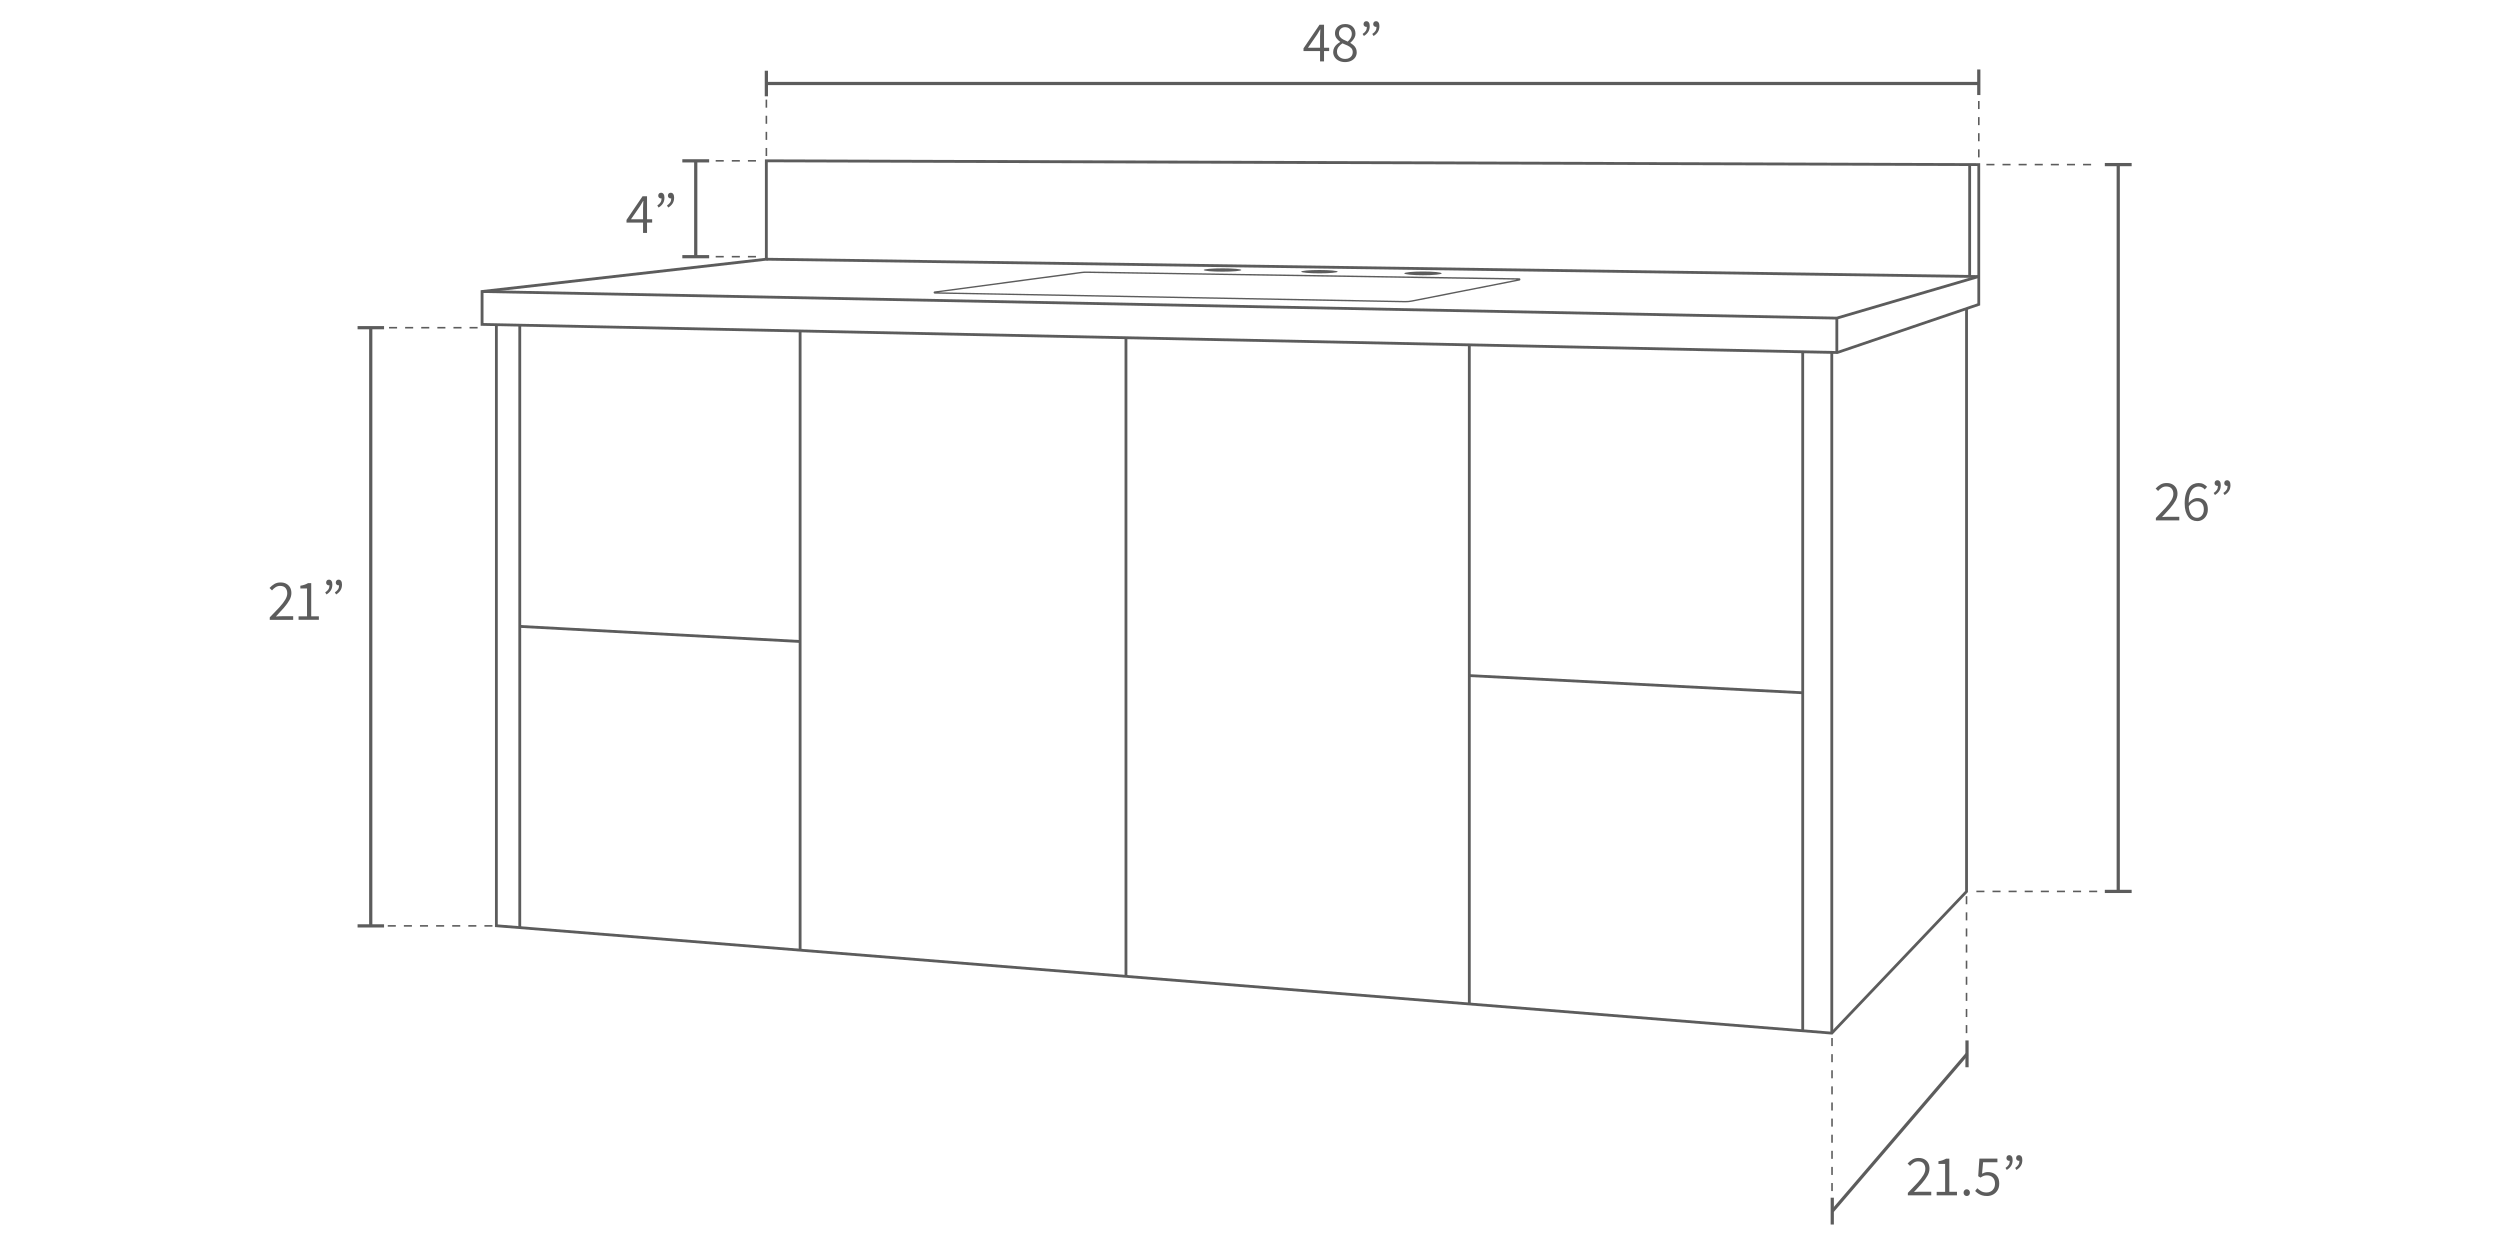 <svg viewBox="0 0 1000 500" xmlns="http://www.w3.org/2000/svg" data-name="Layer 1" id="Layer_1">
  <defs>
    <style>
      .cls-1 {
        fill: #5c5c5c;
      }
    </style>
  </defs>
  <path d="M735.03,141.57h-.1s-542.67-11.26-542.67-11.26v-14.22l.5-.06,113.21-12.87v-39.41h.57s485.53,1.52,485.53,1.52v56.89l-57.04,19.4ZM193.4,129.21l541.46,11.23,56.09-19.08v-54.95l-483.84-1.51v39.28l-.5.06-113.21,12.87v12.11Z" class="cls-1"></path>
  <rect transform="translate(433.94 654.52) rotate(-89.18)" height="484.88" width="1.13" y="-135.28" x="548.39" class="cls-1"></rect>
  <polygon points="734.81 127.81 734.72 127.81 192.82 117.17 192.84 116.04 734.66 126.68 791.21 110.09 791.53 111.17 734.81 127.81" class="cls-1"></polygon>
  <rect height="13.76" width="1.13" y="127.24" x="734.17" class="cls-1"></rect>
  <rect height="44.75" width="1.13" y="65.83" x="787.3" class="cls-1"></rect>
  <polygon points="732.94 413.84 732.67 413.81 197.99 370.82 197.99 129.88 199.11 129.88 199.11 369.78 732.49 412.67 786.05 356.39 786.05 123.43 787.18 123.43 787.18 356.84 787.02 357 732.94 413.84" class="cls-1"></polygon>
  <rect height="272.3" width="1.13" y="140.95" x="732.15" class="cls-1"></rect>
  <rect height="271.6" width="1.13" y="140.72" x="720.52" class="cls-1"></rect>
  <rect height="240.99" width="1.13" y="130.07" x="207.34" class="cls-1"></rect>
  <rect height="247.68" width="1.13" y="132.4" x="319.48" class="cls-1"></rect>
  <rect height="255.45" width="1.13" y="135.1" x="449.82" class="cls-1"></rect>
  <rect height="263.66" width="1.13" y="137.95" x="587.16" class="cls-1"></rect>
  <rect transform="translate(347.45 913.13) rotate(-87.05)" height="133.54" width="1.13" y="206.9" x="653.84" class="cls-1"></rect>
  <rect transform="translate(-3.41 503.55) rotate(-86.92)" height="112.3" width="1.13" y="197.42" x="263.41" class="cls-1"></rect>
  <path d="M562.22,120.94c-.08,0-.16,0-.24,0l-188.09-3.49c-.23,0-.42-.18-.44-.42-.01-.24.15-.44.39-.47l58.65-7.83c.73-.1,1.47-.14,2.2-.13l173.01,2.7c.24,0,.44.18.46.43.02.24-.14.45-.38.5l-42.98,8.46c-.85.17-1.71.25-2.58.25ZM375.46,116.92l186.52,3.46c.91.02,1.82-.06,2.7-.24l42.08-8.28-172.1-2.69c-.71-.01-1.42.03-2.12.12l-57.09,7.63ZM373.9,117.12h0s0,0,0,0h0Z" class="cls-1"></path>
  <ellipse ry=".67" rx="7.54" cy="108" cx="489.01" class="cls-1"></ellipse>
  <ellipse ry=".67" rx="7.3" cy="108.67" cx="527.77" class="cls-1"></ellipse>
  <ellipse ry=".75" rx="7.49" cy="109.35" cx="569.19" class="cls-1"></ellipse>
  <g>
    <path d="M862.35,208.17v-.99c1.5-1.52,2.78-2.85,3.82-3.99s1.83-2.17,2.37-3.07c.54-.9.8-1.76.8-2.58,0-.86-.23-1.56-.7-2.12-.47-.55-1.2-.83-2.2-.83-.61,0-1.19.17-1.74.51-.54.34-1.03.77-1.46,1.29l-.99-.97c.61-.66,1.27-1.19,1.96-1.6.69-.41,1.5-.61,2.44-.61s1.66.18,2.31.53c.65.35,1.15.85,1.51,1.48.35.64.53,1.38.53,2.24,0,.94-.26,1.88-.79,2.83-.53.95-1.26,1.96-2.19,3.03-.93,1.07-2,2.24-3.21,3.51.4-.03.81-.06,1.24-.08.43-.02.84-.03,1.22-.03h4.44v1.45h-9.36Z" class="cls-1"></path>
    <path d="M878.87,208.44c-.72,0-1.39-.15-2-.44s-1.14-.73-1.58-1.32c-.44-.59-.78-1.33-1.04-2.21-.25-.88-.38-1.9-.38-3.05,0-1.5.15-2.78.46-3.82.31-1.04.72-1.89,1.23-2.53s1.1-1.12,1.77-1.41c.67-.3,1.36-.45,2.08-.45.77,0,1.43.14,1.99.43.56.28,1.04.65,1.44,1.09l-.94,1.06c-.31-.37-.67-.66-1.09-.86-.42-.21-.87-.31-1.35-.31-.72,0-1.38.21-1.99.64s-1.09,1.14-1.46,2.13-.55,2.34-.55,4.04c0,1.2.13,2.22.39,3.07.26.85.64,1.5,1.15,1.94s1.13.67,1.89.67c.49,0,.94-.14,1.35-.43.41-.28.72-.68.95-1.18.23-.51.35-1.08.35-1.73s-.1-1.23-.31-1.73c-.21-.49-.52-.87-.93-1.14s-.94-.4-1.59-.4c-.49,0-1.03.16-1.61.48-.58.32-1.14.87-1.68,1.66l-.05-1.38c.48-.63,1.04-1.13,1.68-1.5.64-.37,1.29-.55,1.93-.55.84,0,1.58.17,2.2.52.62.35,1.1.85,1.44,1.52s.51,1.51.51,2.52c0,.92-.19,1.73-.57,2.43-.38.7-.9,1.25-1.54,1.64-.64.4-1.36.6-2.14.6Z" class="cls-1"></path>
    <path d="M885.98,198l-.51-.81c.57-.38.99-.79,1.28-1.23s.43-.99.43-1.64l-.3-1.47.94,1.13c-.14.14-.27.24-.39.3-.12.06-.28.09-.46.09-.29,0-.55-.1-.78-.29-.23-.19-.35-.46-.35-.79,0-.38.11-.68.32-.89.21-.21.48-.31.8-.31.43,0,.76.17,1,.51.24.34.36.82.36,1.45,0,.89-.2,1.66-.6,2.3-.4.64-.98,1.2-1.75,1.66ZM889.84,198l-.51-.81c.57-.38.99-.79,1.28-1.23s.43-.99.43-1.64l-.3-1.47.94,1.13c-.14.14-.27.24-.39.3-.12.06-.28.09-.46.09-.29,0-.55-.1-.78-.29-.23-.19-.35-.46-.35-.79,0-.38.11-.68.32-.89.21-.21.48-.31.81-.31.43,0,.76.17,1,.51.24.34.36.82.36,1.45,0,.89-.2,1.66-.6,2.3-.4.64-.98,1.2-1.75,1.66Z" class="cls-1"></path>
  </g>
  <g>
    <path d="M528.02,24.56v-10.03c0-.38.01-.84.05-1.38.03-.54.05-1,.07-1.38h-.09c-.18.34-.38.67-.58.99-.2.32-.41.67-.62,1.04l-3.66,5.29h8.47v1.33h-10.26v-1.08l6.42-9.46h1.79v14.68h-1.59Z" class="cls-1"></path>
    <path d="M538.03,24.84c-.91,0-1.72-.17-2.44-.52s-1.29-.82-1.7-1.44-.62-1.3-.62-2.07c0-.64.14-1.22.41-1.73.28-.51.63-.95,1.06-1.33.43-.38.87-.7,1.33-.94v-.09c-.54-.38-1.02-.85-1.44-1.4-.42-.55-.63-1.21-.63-1.98s.18-1.41.54-1.97c.36-.56.85-.99,1.46-1.3.61-.31,1.3-.46,2.07-.46,1.29,0,2.3.36,3.03,1.09.73.73,1.09,1.66,1.09,2.79,0,.52-.11,1.01-.33,1.46-.22.45-.49.86-.81,1.23-.31.37-.62.67-.91.9v.09c.43.26.84.56,1.23.89.39.33.71.73.95,1.2s.37,1.02.37,1.67c0,.74-.19,1.4-.57,1.98-.38.58-.93,1.05-1.63,1.4-.71.35-1.53.53-2.46.53ZM538.08,23.57c.6,0,1.12-.12,1.58-.35.45-.23.81-.55,1.06-.95s.38-.86.38-1.37c0-.67-.19-1.22-.58-1.63-.38-.41-.89-.77-1.51-1.06s-1.3-.58-2.04-.87c-.61.4-1.13.87-1.55,1.43-.42.55-.63,1.19-.63,1.91,0,.55.14,1.05.43,1.48.28.44.67.78,1.17,1.04s1.06.38,1.69.38ZM539.07,16.65c.54-.48.95-.97,1.23-1.47.28-.51.43-1.04.43-1.61,0-.49-.1-.94-.31-1.35-.21-.41-.51-.73-.91-.98-.4-.24-.88-.37-1.45-.37-.72,0-1.32.23-1.78.68s-.7,1.05-.7,1.78c0,.61.16,1.12.5,1.52.33.4.76.74,1.3,1.01.54.28,1.1.54,1.7.78Z" class="cls-1"></path>
    <path d="M545.55,14.39l-.51-.81c.57-.38.99-.79,1.28-1.23s.43-.99.43-1.64l-.3-1.47.94,1.13c-.14.14-.27.24-.39.3s-.28.09-.46.09c-.29,0-.55-.1-.78-.29-.23-.19-.35-.46-.35-.79,0-.38.11-.68.32-.89.21-.21.48-.31.8-.31.43,0,.76.17,1,.51.24.34.36.82.36,1.45,0,.89-.2,1.66-.6,2.3-.4.64-.98,1.2-1.75,1.66ZM549.42,14.39l-.51-.81c.57-.38.99-.79,1.28-1.23s.43-.99.43-1.64l-.3-1.47.94,1.13c-.14.14-.27.24-.39.3s-.28.09-.46.09c-.29,0-.55-.1-.78-.29-.23-.19-.35-.46-.35-.79,0-.38.11-.68.32-.89.21-.21.48-.31.81-.31.43,0,.76.17,1,.51.24.34.36.82.36,1.45,0,.89-.2,1.66-.6,2.3-.4.64-.98,1.2-1.75,1.66Z" class="cls-1"></path>
  </g>
  <g>
    <path d="M257.22,93.18v-10.03c0-.38.01-.84.05-1.38.03-.54.05-1,.07-1.38h-.09c-.18.34-.38.67-.58.99s-.41.67-.62,1.04l-3.66,5.29h8.47v1.33h-10.26v-1.08l6.42-9.46h1.79v14.68h-1.59Z" class="cls-1"></path>
    <path d="M263.43,83.01l-.51-.81c.57-.38.99-.79,1.28-1.23.28-.44.43-.99.43-1.64l-.3-1.47.94,1.13c-.14.14-.27.24-.39.3-.12.06-.28.09-.46.09-.29,0-.55-.1-.78-.29-.23-.19-.35-.46-.35-.79,0-.38.11-.68.32-.89.21-.21.48-.31.81-.31.43,0,.76.17,1,.51.24.34.36.82.36,1.45,0,.89-.2,1.66-.6,2.3-.4.64-.98,1.2-1.75,1.66ZM267.3,83.01l-.51-.81c.57-.38.99-.79,1.28-1.23.28-.44.43-.99.43-1.64l-.3-1.47.94,1.13c-.14.14-.27.24-.39.3-.12.06-.28.09-.46.09-.29,0-.55-.1-.78-.29-.23-.19-.35-.46-.35-.79,0-.38.11-.68.32-.89.21-.21.48-.31.81-.31.43,0,.76.17,1,.51.24.34.36.82.36,1.45,0,.89-.2,1.66-.6,2.3-.4.64-.98,1.2-1.75,1.66Z" class="cls-1"></path>
  </g>
  <g>
    <path d="M107.9,247.94v-.99c1.5-1.52,2.78-2.85,3.82-3.99,1.04-1.14,1.83-2.17,2.37-3.07.54-.9.81-1.76.81-2.58,0-.86-.23-1.56-.7-2.12-.47-.55-1.2-.83-2.2-.83-.61,0-1.19.17-1.74.51-.54.34-1.03.77-1.46,1.29l-.99-.97c.61-.66,1.27-1.19,1.96-1.6s1.5-.61,2.44-.61,1.66.18,2.31.53c.65.35,1.15.85,1.51,1.48.35.64.53,1.38.53,2.24,0,.94-.26,1.88-.79,2.83s-1.26,1.96-2.19,3.03c-.93,1.07-2,2.24-3.21,3.51.4-.03.81-.06,1.24-.08.43-.02.84-.03,1.22-.03h4.44v1.45h-9.36Z" class="cls-1"></path>
    <path d="M119.43,247.94v-1.4h3.38v-11.16h-2.67v-1.08c.66-.11,1.23-.25,1.73-.43.49-.18.94-.38,1.33-.61h1.29v13.27h3.06v1.4h-8.12Z" class="cls-1"></path>
    <path d="M130.59,237.77l-.51-.81c.57-.38.99-.79,1.28-1.23.28-.44.43-.99.43-1.64l-.3-1.47.94,1.13c-.14.14-.27.24-.39.3-.12.06-.28.09-.46.09-.29,0-.55-.1-.78-.29s-.35-.46-.35-.79c0-.38.11-.68.32-.89.21-.21.48-.31.81-.31.43,0,.76.17,1,.51.24.34.36.82.36,1.45,0,.89-.2,1.66-.6,2.3-.4.64-.98,1.2-1.75,1.66ZM134.45,237.77l-.51-.81c.57-.38.99-.79,1.28-1.23.28-.44.43-.99.43-1.64l-.3-1.47.94,1.13c-.14.14-.27.24-.39.3-.12.06-.28.09-.46.09-.29,0-.55-.1-.78-.29-.23-.19-.35-.46-.35-.79,0-.38.11-.68.32-.89.21-.21.48-.31.81-.31.43,0,.76.17,1,.51.24.34.36.82.36,1.45,0,.89-.2,1.66-.6,2.3-.4.64-.98,1.2-1.75,1.66Z" class="cls-1"></path>
  </g>
  <g>
    <path d="M763.14,478.14v-.99c1.5-1.52,2.78-2.85,3.82-3.99s1.83-2.17,2.37-3.07c.54-.9.8-1.76.8-2.58,0-.86-.23-1.56-.7-2.12-.47-.55-1.2-.83-2.2-.83-.61,0-1.19.17-1.74.51-.54.34-1.03.77-1.46,1.29l-.99-.97c.61-.66,1.27-1.19,1.96-1.6s1.5-.61,2.44-.61,1.66.18,2.31.53c.65.35,1.15.85,1.51,1.48s.53,1.38.53,2.24c0,.94-.26,1.88-.79,2.83-.53.95-1.26,1.96-2.19,3.03-.93,1.07-2,2.24-3.21,3.51.4-.03.81-.06,1.24-.08.43-.02.84-.03,1.22-.03h4.44v1.45h-9.36Z" class="cls-1"></path>
    <path d="M774.67,478.14v-1.4h3.38v-11.16h-2.67v-1.08c.66-.11,1.23-.25,1.73-.43.49-.18.94-.38,1.33-.61h1.29v13.27h3.06v1.4h-8.12Z" class="cls-1"></path>
    <path d="M786.7,478.41c-.34,0-.63-.12-.89-.37s-.38-.57-.38-.97.13-.74.38-.99.55-.37.89-.37.65.12.9.37.37.57.37.99-.12.72-.37.97-.54.37-.9.37Z" class="cls-1"></path>
    <path d="M794.82,478.41c-.78,0-1.47-.1-2.06-.29-.59-.19-1.1-.44-1.54-.75-.44-.31-.82-.63-1.16-.97l.85-1.1c.44.43.96.82,1.55,1.17.59.35,1.33.53,2.22.53.61,0,1.17-.15,1.68-.44.51-.29.91-.7,1.2-1.22.29-.52.44-1.13.44-1.84,0-1.06-.29-1.88-.87-2.47-.58-.59-1.37-.89-2.35-.89-.52,0-.97.08-1.35.23s-.79.38-1.23.67l-.92-.57.48-7.02h7.2v1.45h-5.73l-.41,4.58c.37-.2.74-.36,1.1-.47.37-.12.78-.17,1.24-.17.84,0,1.61.17,2.29.5.68.33,1.23.83,1.63,1.51.41.68.61,1.54.61,2.6s-.23,1.96-.69,2.7c-.46.74-1.06,1.31-1.81,1.69-.74.38-1.54.58-2.38.58Z" class="cls-1"></path>
    <path d="M802.71,467.97l-.51-.81c.57-.38.99-.79,1.28-1.23s.43-.99.43-1.64l-.3-1.47.94,1.13c-.14.14-.27.24-.39.3s-.28.09-.46.09c-.29,0-.55-.1-.78-.29-.23-.19-.35-.46-.35-.79,0-.38.11-.68.32-.89.21-.21.48-.31.8-.31.43,0,.76.17,1,.51.24.34.36.82.36,1.45,0,.89-.2,1.66-.6,2.3-.4.64-.98,1.2-1.75,1.66ZM806.58,467.97l-.51-.81c.57-.38.99-.79,1.28-1.23s.43-.99.43-1.64l-.3-1.47.94,1.13c-.14.14-.27.24-.39.3s-.28.09-.46.09c-.29,0-.55-.1-.78-.29-.23-.19-.35-.46-.35-.79,0-.38.11-.68.32-.89.21-.21.48-.31.81-.31.43,0,.76.17,1,.51s.36.82.36,1.45c0,.89-.2,1.66-.6,2.3-.4.64-.98,1.2-1.75,1.66Z" class="cls-1"></path>
  </g>
  <rect height="290.73" width="1.29" y="65.83" x="846.65" class="cls-1"></rect>
  <path d="M786.93,413.25h-.64v-3.22h.64v3.22ZM786.93,406.81h-.64v-3.22h.64v3.22ZM786.93,400.36h-.64v-3.22h.64v3.22ZM786.93,393.92h-.64v-3.22h.64v3.22ZM786.93,387.48h-.64v-3.22h.64v3.22ZM786.93,381.03h-.64v-3.22h.64v3.22ZM786.93,374.59h-.64v-3.22h.64v3.22ZM786.93,368.15h-.64v-3.22h.64v3.22ZM786.93,361.7h-.64v-3.22h.64v3.22Z" class="cls-1"></path>
  <path d="M733.13,476.43h-.64v-3.22h.64v3.22ZM733.13,469.98h-.64v-3.22h.64v3.22ZM733.13,463.54h-.64v-3.22h.64v3.22ZM733.13,457.1h-.64v-3.22h.64v3.22ZM733.13,450.65h-.64v-3.22h.64v3.22ZM733.13,444.21h-.64v-3.22h.64v3.22ZM733.13,437.76h-.64v-3.22h.64v3.22ZM733.13,431.32h-.64v-3.22h.64v3.22ZM733.13,424.88h-.64v-3.22h.64v3.22ZM733.13,418.43h-.64v-3.22h.64v3.22Z" class="cls-1"></path>
  <rect transform="translate(-78.56 735.19) rotate(-49.4)" height="1.29" width="82.83" y="452.34" x="718.44" class="cls-1"></rect>
  <rect height="10.73" width="1.29" y="479.08" x="732.26" class="cls-1"></rect>
  <rect height="10.73" width="1.29" y="416.17" x="786.16" class="cls-1"></rect>
  <rect height="1.29" width="10.73" y="355.92" x="841.93" class="cls-1"></rect>
  <rect height="1.29" width="10.59" y="369.71" x="143.03" class="cls-1"></rect>
  <rect height="1.29" width="10.59" y="130.43" x="143.03" class="cls-1"></rect>
  <rect height="1.29" width="10.73" y="63.69" x="272.93" class="cls-1"></rect>
  <rect height="1.29" width="10.73" y="102.03" x="272.93" class="cls-1"></rect>
  <rect height="10.23" width="1.29" y="28.29" x="305.9" class="cls-1"></rect>
  <rect height="10.23" width="1.29" y="27.79" x="790.87" class="cls-1"></rect>
  <rect height="1.29" width="10.73" y="65.19" x="841.93" class="cls-1"></rect>
  <rect height="239.27" width="1.29" y="131.08" x="147.65" class="cls-1"></rect>
  <rect height="38.33" width="1.29" y="64.34" x="277.65" class="cls-1"></rect>
  <rect height="1.29" width="484.97" y="32.75" x="306.55" class="cls-1"></rect>
  <path d="M196.99,370.67h-3.22v-.64h3.22v.64ZM190.54,370.67h-3.22v-.64h3.22v.64ZM184.1,370.67h-3.22v-.64h3.22v.64ZM177.66,370.67h-3.22v-.64h3.22v.64ZM171.21,370.67h-3.22v-.64h3.22v.64ZM164.77,370.67h-3.22v-.64h3.22v.64ZM158.33,370.67h-3.22v-.64h3.22v.64Z" class="cls-1"></path>
  <path d="M191.04,131.4h-3.22v-.64h3.22v.64ZM184.6,131.4h-3.22v-.64h3.22v.64ZM178.16,131.4h-3.22v-.64h3.22v.64ZM171.71,131.4h-3.22v-.64h3.22v.64ZM165.27,131.4h-3.22v-.64h3.22v.64ZM158.83,131.4h-3.22v-.64h3.22v.64Z" class="cls-1"></path>
  <path d="M302.39,102.99h-3.22v-.64h3.22v.64ZM295.94,102.99h-3.22v-.64h3.22v.64ZM289.5,102.99h-3.22v-.64h3.22v.64Z" class="cls-1"></path>
  <path d="M302.39,64.65h-3.22v-.64h3.22v.64ZM295.94,64.65h-3.22v-.64h3.22v.64ZM289.5,64.65h-3.22v-.64h3.22v.64Z" class="cls-1"></path>
  <path d="M306.87,62.41h-.64v-3.22h.64v3.22ZM306.87,55.96h-.64v-3.22h.64v3.22ZM306.87,49.52h-.64v-3.22h.64v3.22ZM306.87,43.07h-.64v-3.22h.64v3.22Z" class="cls-1"></path>
  <path d="M791.84,62.95h-.64v-3.22h.64v3.22ZM791.84,56.5h-.64v-3.22h.64v3.22ZM791.84,50.06h-.64v-3.22h.64v3.22ZM791.84,43.62h-.64v-3.22h.64v3.22Z" class="cls-1"></path>
  <path d="M836.44,66.16h-3.22v-.64h3.22v.64ZM830,66.16h-3.22v-.64h3.22v.64ZM823.55,66.16h-3.22v-.64h3.22v.64ZM817.11,66.16h-3.22v-.64h3.22v.64ZM810.67,66.16h-3.22v-.64h3.22v.64ZM804.22,66.16h-3.22v-.64h3.22v.64ZM797.78,66.16h-3.22v-.64h3.22v.64Z" class="cls-1"></path>
  <path d="M838.88,356.89h-3.22v-.64h3.22v.64ZM832.43,356.89h-3.22v-.64h3.22v.64ZM825.99,356.89h-3.22v-.64h3.22v.64ZM819.55,356.89h-3.22v-.64h3.22v.64ZM813.1,356.89h-3.22v-.64h3.22v.64ZM806.66,356.89h-3.22v-.64h3.22v.64ZM800.22,356.89h-3.22v-.64h3.22v.64ZM793.77,356.89h-3.22v-.64h3.22v.64Z" class="cls-1"></path>
</svg>